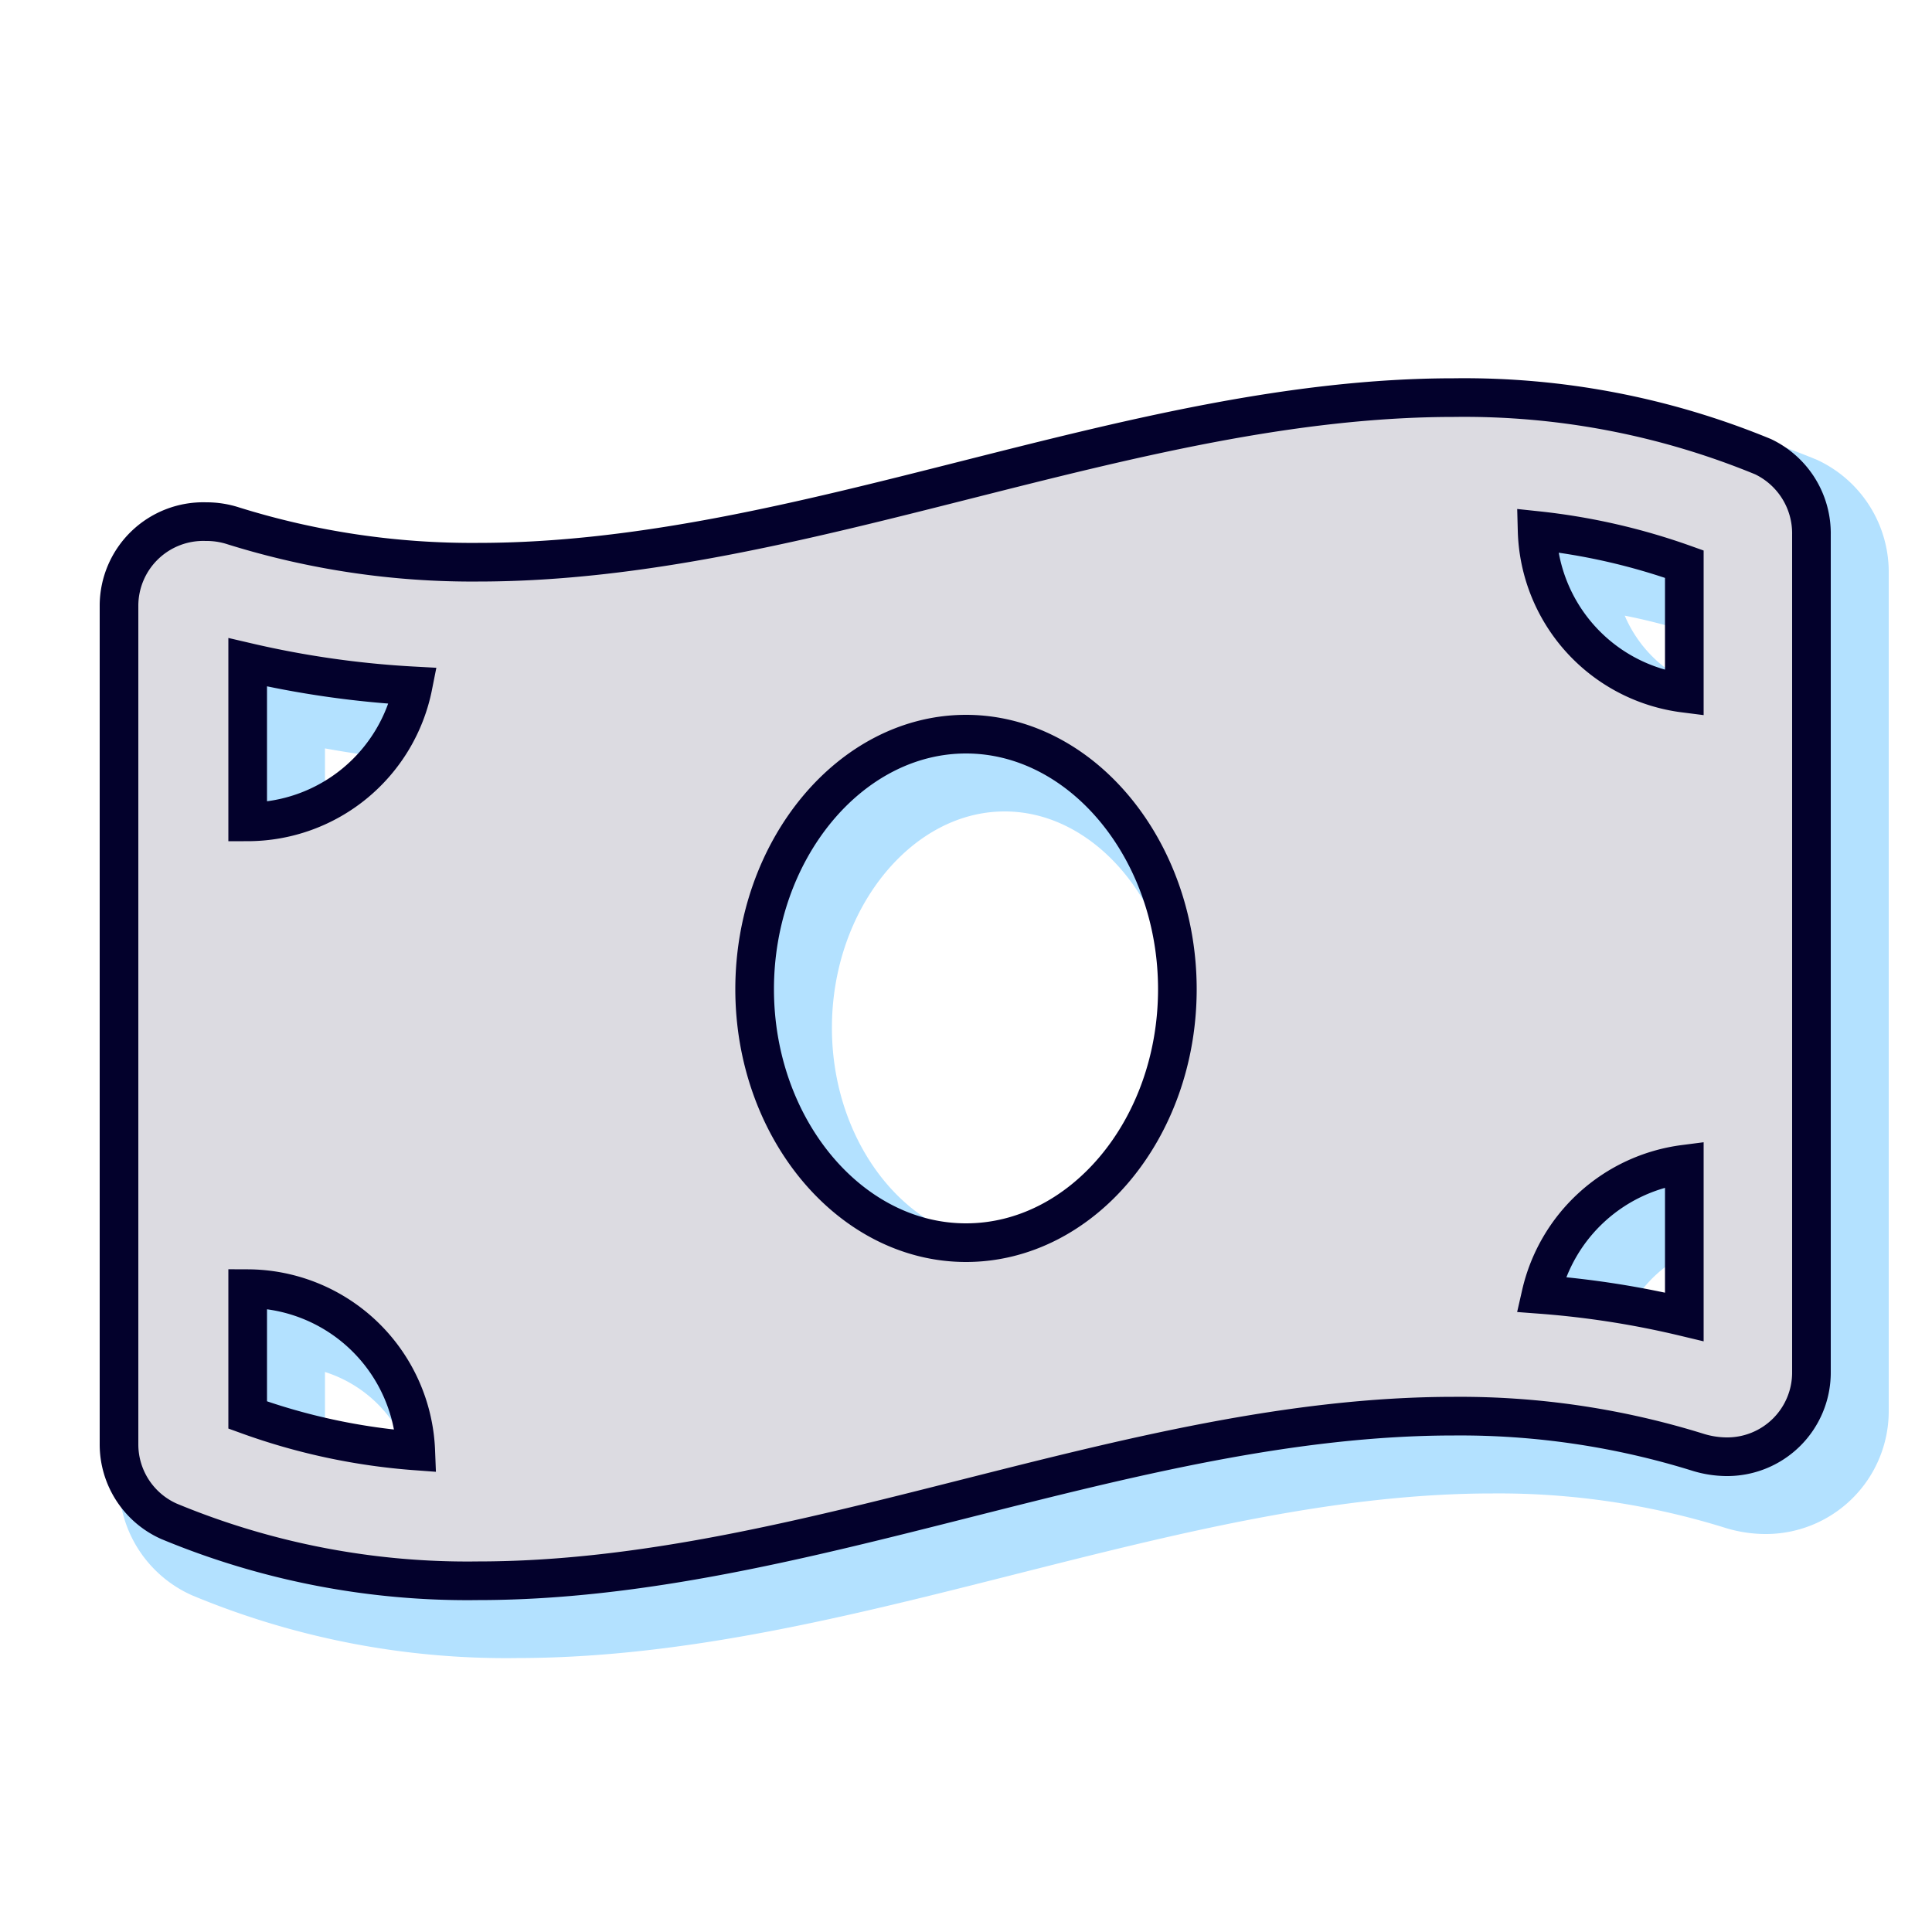 <?xml version="1.0" encoding="UTF-8"?> <svg xmlns="http://www.w3.org/2000/svg" viewBox="0 0 50 50"><defs><style>.a{opacity:0.3;}.b,.d{fill:none;stroke-miterlimit:10;}.b{stroke:#09f;stroke-width:2px;}.c{fill:#dcdbe1;}.d{stroke:#03012c;}</style></defs><g class="a"><path class="b" d="M47.88,14.84V36.52a2.18,2.18,0,0,1-2.21,2.18,2.56,2.56,0,0,1-.71-.11,20.72,20.72,0,0,0-6.33-.94c-8.42,0-16.84,4.26-25.26,4.26a20.12,20.12,0,0,1-8-1.54,2.18,2.18,0,0,1-1.29-2V16.67A2.18,2.18,0,0,1,6.33,14.5a2.23,2.23,0,0,1,.71.11,20.72,20.72,0,0,0,6.33.94c8.42,0,16.84-4.26,25.26-4.26a20.29,20.29,0,0,1,8,1.53A2.2,2.2,0,0,1,47.88,14.84ZM7.41,22.27a4.37,4.37,0,0,0,4.28-3.52,24.8,24.8,0,0,1-4.28-.61Zm4.35,16.28a4.37,4.37,0,0,0-4.35-4.2v3.27A16.27,16.27,0,0,0,11.76,38.55ZM31.47,26.6C31.47,23,29,20,26,20S20.53,23,20.53,26.6,23,33.16,26,33.16,31.47,30.22,31.47,26.6Zm13.12-11a16.51,16.51,0,0,0-3.81-.87,4.36,4.36,0,0,0,3.81,4.21Zm0,15.53a4.38,4.38,0,0,0-3.71,3.37,23.53,23.53,0,0,1,3.71.58Z"></path></g><path class="c" d="M46.88,13.84V35.52a2.18,2.18,0,0,1-2.21,2.18,2.56,2.56,0,0,1-.71-.11,20.72,20.72,0,0,0-6.33-.94c-8.42,0-16.84,4.26-25.26,4.26a20.12,20.12,0,0,1-8-1.54,2.18,2.18,0,0,1-1.29-2V15.67A2.18,2.18,0,0,1,5.33,13.5a2.23,2.23,0,0,1,.71.11,20.72,20.72,0,0,0,6.33.94c8.42,0,16.84-4.26,25.26-4.26a20.29,20.29,0,0,1,8,1.53A2.2,2.2,0,0,1,46.88,13.84ZM6.41,21.27a4.37,4.37,0,0,0,4.28-3.52,24.8,24.8,0,0,1-4.28-.61Zm4.35,16.28a4.37,4.37,0,0,0-4.35-4.2v3.27A16.27,16.27,0,0,0,10.76,37.55ZM30.47,25.6C30.47,22,28,19,25,19S19.53,22,19.53,25.6,22,32.16,25,32.16,30.47,29.22,30.47,25.6Zm13.12-11a16.51,16.51,0,0,0-3.81-.87,4.36,4.36,0,0,0,3.81,4.21Zm0,15.53a4.38,4.38,0,0,0-3.71,3.37,23.53,23.53,0,0,1,3.71.58Z"></path><path class="d" d="M46.88,13.84V35.52a2.18,2.18,0,0,1-2.21,2.18,2.56,2.56,0,0,1-.71-.11,20.72,20.72,0,0,0-6.33-.94c-8.42,0-16.84,4.26-25.26,4.26a20.12,20.12,0,0,1-8-1.54,2.18,2.18,0,0,1-1.29-2V15.67A2.18,2.18,0,0,1,5.33,13.5a2.23,2.23,0,0,1,.71.11,20.72,20.72,0,0,0,6.33.94c8.42,0,16.84-4.26,25.26-4.26a20.29,20.29,0,0,1,8,1.53A2.2,2.2,0,0,1,46.88,13.84ZM6.41,21.27a4.37,4.37,0,0,0,4.28-3.52,24.8,24.8,0,0,1-4.28-.61Zm4.35,16.28a4.37,4.37,0,0,0-4.35-4.2v3.27A16.27,16.27,0,0,0,10.76,37.55ZM30.47,25.6C30.47,22,28,19,25,19S19.53,22,19.53,25.6,22,32.16,25,32.16,30.47,29.22,30.47,25.6Zm13.12-11a16.51,16.51,0,0,0-3.81-.87,4.36,4.36,0,0,0,3.81,4.21Zm0,15.53a4.38,4.38,0,0,0-3.71,3.37,23.53,23.53,0,0,1,3.71.58Z"></path></svg> 